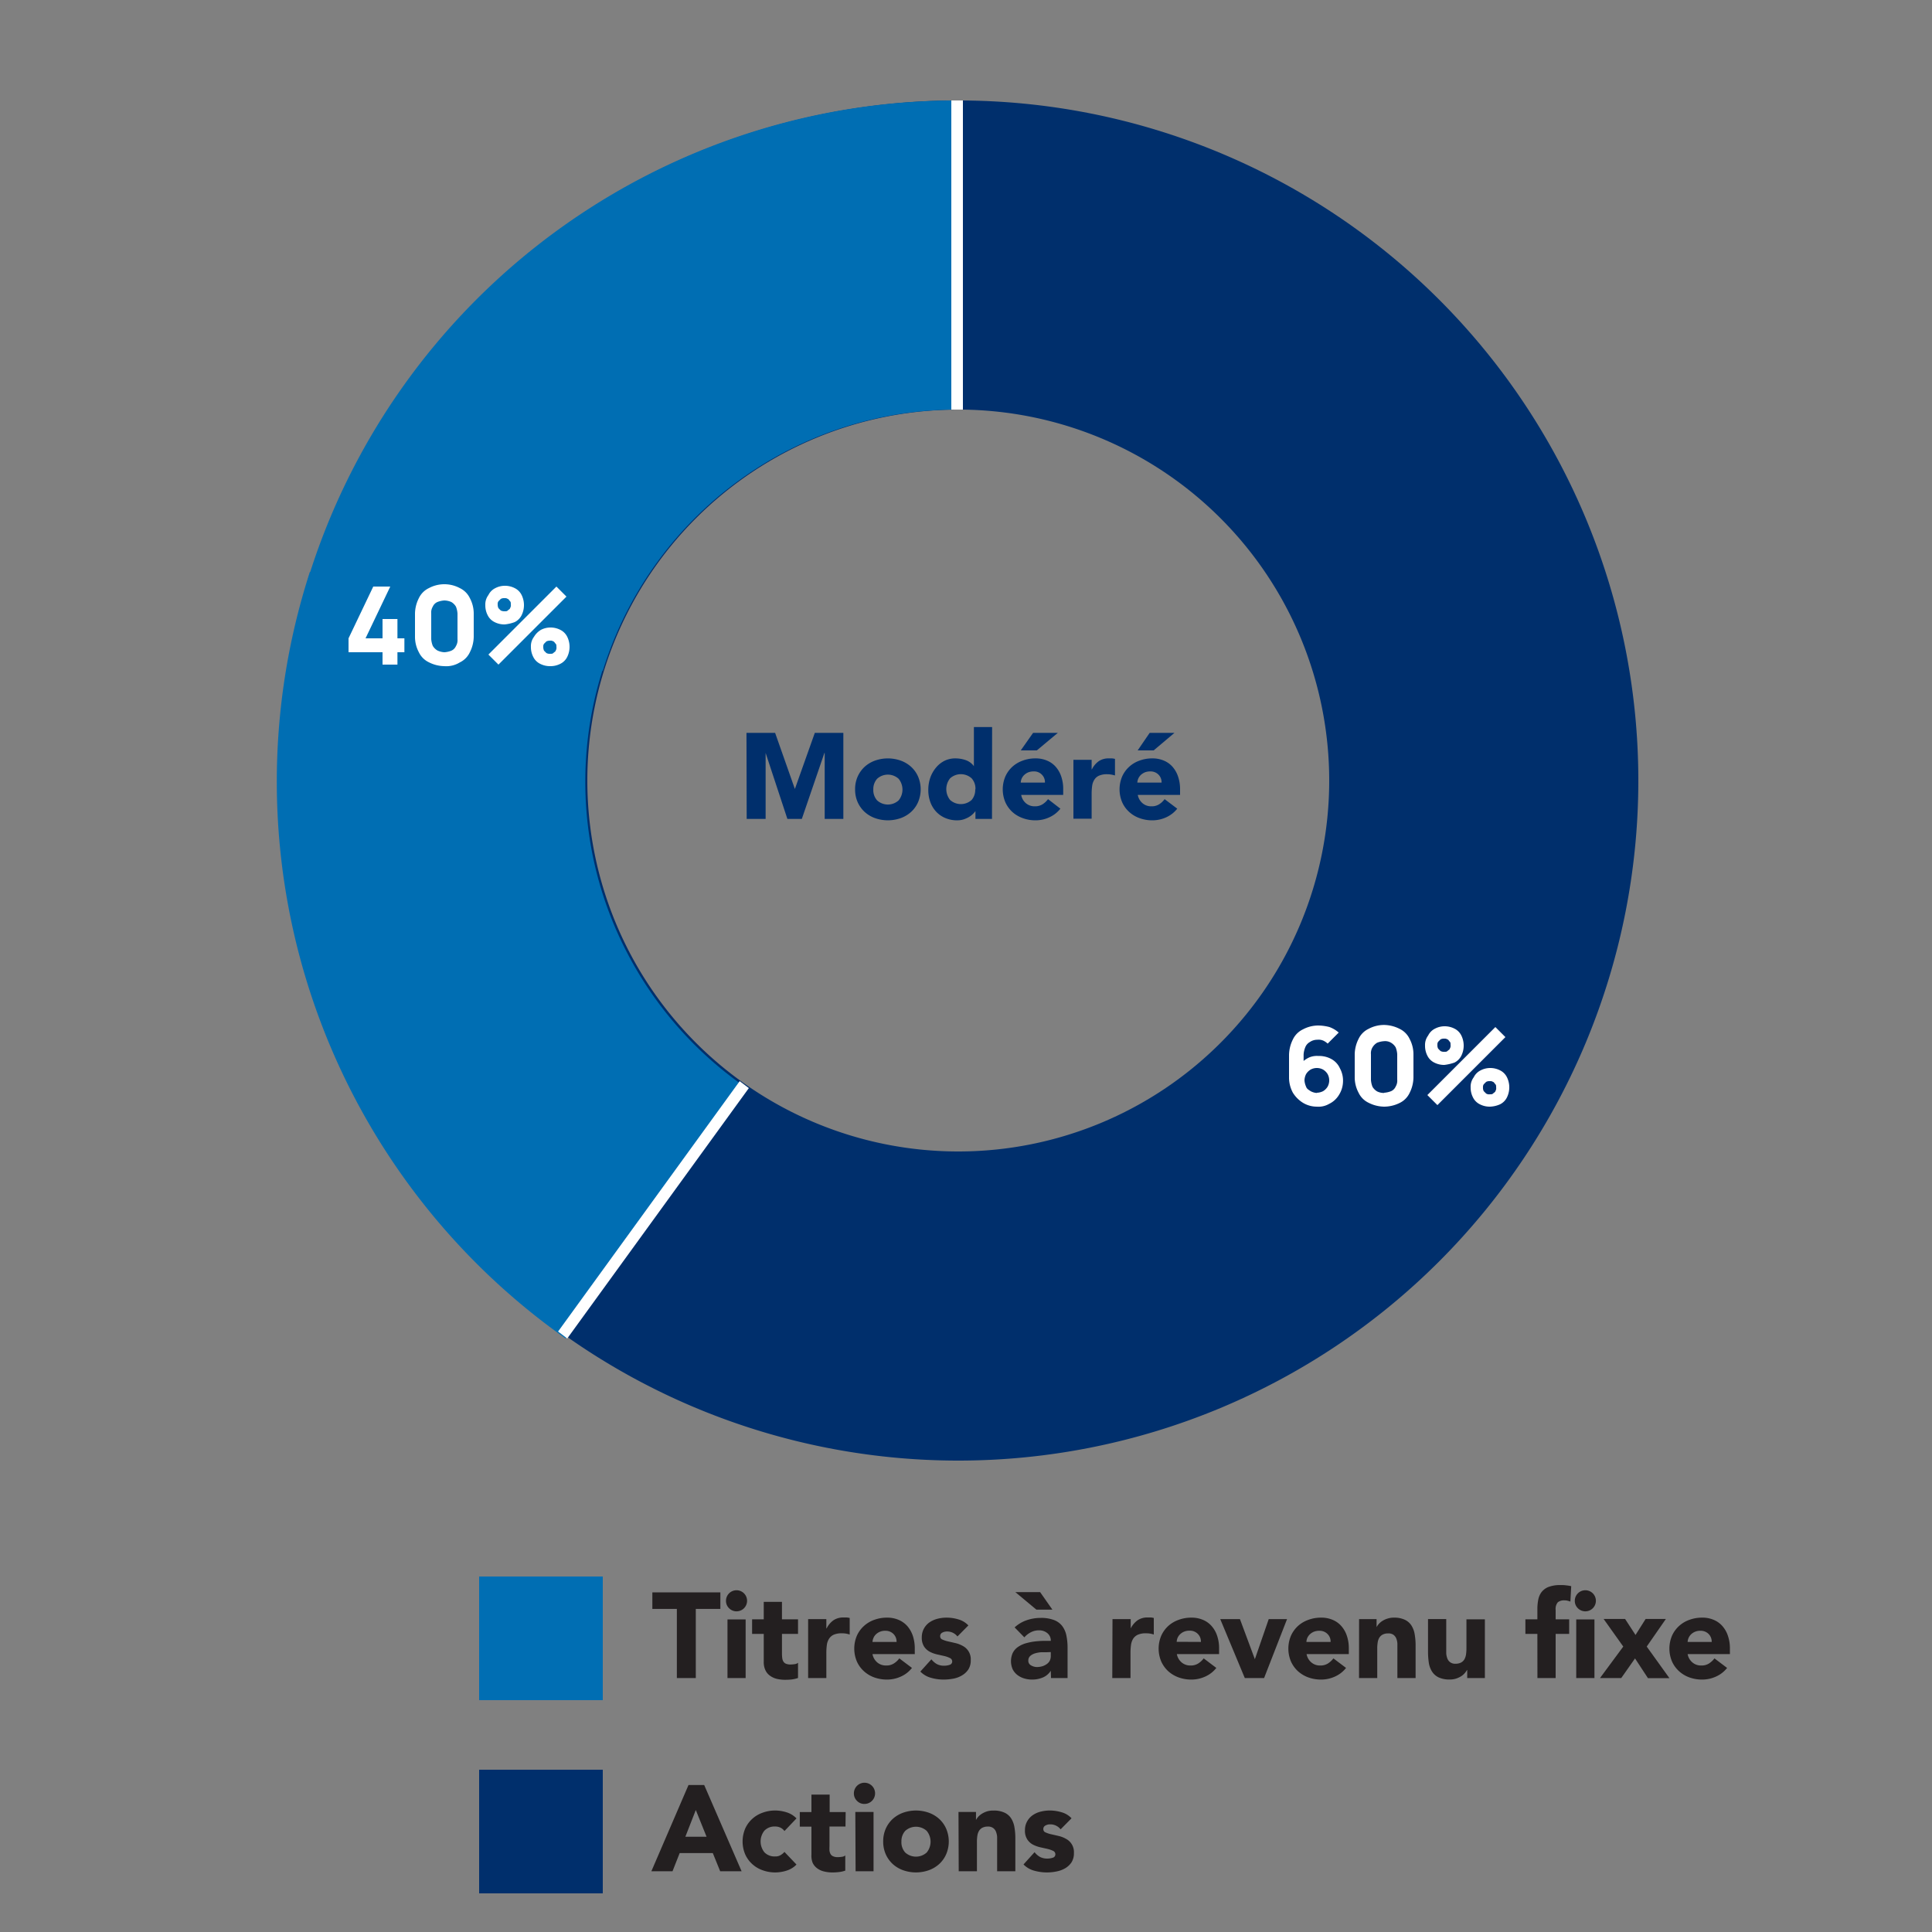 <svg xmlns="http://www.w3.org/2000/svg" width="350" height="350" viewBox="0 0 350 350"><rect x="0" y="0" width="350" height="350" fill="#808080" stroke="none"/><defs><style>.cls-1,.cls-3{fill:#002f6c;}.cls-1,.cls-4,.cls-5{fill-rule:evenodd;}.cls-2,.cls-4{fill:#006eb3;}.cls-5,.cls-6{fill:#fff;}.cls-7{fill:#231f20;}</style></defs><g id="Layer_1" data-name="Layer 1"><g id="surface1"><path class="cls-1" d="M173.6,74.2a67.2,67.2,0,1,0,67.2,67.2A67.22,67.22,0,0,0,173.6,74.2ZM50.4,141.4A123.2,123.2,0,1,1,173.6,264.6,123.2,123.2,0,0,1,50.4,141.4Z"/><path class="cls-2" d="M86.8,285.6h22.4V308H86.8Z"/><path class="cls-3" d="M86.8,320.6h22.4V343H86.8Z"/><path class="cls-4" d="M113.4,172.2a67.12,67.12,0,0,1-4.06-51.38L56.14,103.6a123.41,123.41,0,0,0,46.34,138.88l32.2-45.78A67.44,67.44,0,0,1,113.4,172.2Z"/><path class="cls-4" d="M109.2,121.52A67.14,67.14,0,0,1,173.46,74.2v-56A123,123,0,0,0,55.72,105.14Z"/><path class="cls-5" d="M174.44,74.2v-56h-2.1v56Z"/><path class="cls-5" d="M102.76,242.48l32.9-45.36L134,195.86l-32.9,45.36Z"/><path class="cls-6" d="M69.3,120.4v-2.24H63.14v-2.52l4.48-9.38H70.7l-4.48,9.38H69.3v-3.5H72v3.5h1.26v2.52H72v2.24Zm11.2.28a6.37,6.37,0,0,1-2.8-.7,3.83,3.83,0,0,1-1.82-1.82,5.92,5.92,0,0,1-.7-2.8v-4.2a6.37,6.37,0,0,1,.7-2.8,3.83,3.83,0,0,1,1.82-1.82,5.95,5.95,0,0,1,5.6,0,3.83,3.83,0,0,1,1.82,1.82,5.92,5.92,0,0,1,.7,2.8v4.2a6.37,6.37,0,0,1-.7,2.8A3.83,3.83,0,0,1,83.3,120,4.65,4.65,0,0,1,80.5,120.68Zm0-2.52a4.09,4.09,0,0,0,1.26-.28,1.63,1.63,0,0,0,.84-.84,2.08,2.08,0,0,0,.28-1.26v-4.62a4.09,4.09,0,0,0-.28-1.26,2.38,2.38,0,0,0-.84-.84,3.34,3.34,0,0,0-1.26-.28,4.09,4.09,0,0,0-1.26.28,1.63,1.63,0,0,0-.84.84,2.08,2.08,0,0,0-.28,1.26v4.62A4.09,4.09,0,0,0,78.4,117a2.38,2.38,0,0,0,.84.84A3.34,3.34,0,0,0,80.5,118.16Zm9.8,2.24-1.82-1.82,12.32-12.32,1.82,1.82Zm9.38.28a3.88,3.88,0,0,1-1.82-.42A2.75,2.75,0,0,1,96.6,119a3.88,3.88,0,0,1-.42-1.82,2.81,2.81,0,0,1,.56-1.82A3.61,3.61,0,0,1,98,114.1a3.73,3.73,0,0,1,1.68-.42,3.88,3.88,0,0,1,1.82.42,2.75,2.75,0,0,1,1.26,1.26,4.15,4.15,0,0,1,0,3.64,2.75,2.75,0,0,1-1.26,1.26A3.88,3.88,0,0,1,99.68,120.68Zm0-2.24c.28,0,.42,0,.56-.14s.42-.28.42-.42a1,1,0,0,0,.14-.7c0-.28,0-.42-.14-.56s-.28-.42-.42-.42a.84.84,0,0,0-.56-.14,1.52,1.52,0,0,0-.7.14l-.42.42a.84.84,0,0,0-.14.56,1.52,1.52,0,0,0,.14.7l.42.42A1.26,1.26,0,0,0,99.68,118.44Zm-8.26-5.32a3.88,3.88,0,0,1-1.82-.42,2.75,2.75,0,0,1-1.26-1.26,3.88,3.88,0,0,1-.42-1.82,2.81,2.81,0,0,1,.56-1.82,2.75,2.75,0,0,1,1.26-1.26,3.73,3.73,0,0,1,1.68-.42,3.88,3.88,0,0,1,1.82.42,2.75,2.75,0,0,1,1.26,1.26,4.15,4.15,0,0,1,0,3.64,2.75,2.75,0,0,1-1.26,1.26A7,7,0,0,1,91.42,113.12Zm0-2.38c.28,0,.42,0,.56-.14s.42-.28.42-.42a1,1,0,0,0,.14-.7c0-.28,0-.42-.14-.56s-.28-.42-.42-.42a.84.84,0,0,0-.56-.14,1.26,1.26,0,0,0-.7.14l-.42.42a.84.84,0,0,0-.14.56,1.52,1.52,0,0,0,.14.7l.42.42A1.52,1.52,0,0,0,91.42,110.74Z"/><path class="cls-6" d="M238.56,200.48a4.83,4.83,0,0,1-2.52-.7,5.63,5.63,0,0,1-1.82-1.82,5.79,5.79,0,0,1-.7-2.66v-4.06a6.51,6.51,0,0,1,.7-2.94,3.83,3.83,0,0,1,1.82-1.82,5.92,5.92,0,0,1,2.8-.7,8.26,8.26,0,0,1,2,.28,5.24,5.24,0,0,1,1.68,1l-2,2a2.93,2.93,0,0,0-.84-.56,2.08,2.08,0,0,0-1-.14,2.37,2.37,0,0,0-1.4.42,1.88,1.88,0,0,0-.84,1,4.09,4.09,0,0,0-.28,1.26v2.1l-.42-.56a5,5,0,0,1,1.4-1,3.55,3.55,0,0,1,1.68-.28,4.6,4.6,0,0,1,2.38.56,3.56,3.56,0,0,1,1.54,1.68,4.6,4.6,0,0,1,.56,2.38,4.72,4.72,0,0,1-.7,2.38,4.25,4.25,0,0,1-1.82,1.68A3.82,3.82,0,0,1,238.56,200.48Zm0-2.52a2.64,2.64,0,0,0,1.12-.28,2.38,2.38,0,0,0,.84-.84,2.38,2.38,0,0,0,0-2.24,2.38,2.38,0,0,0-.84-.84,2.38,2.38,0,0,0-2.24,0,2.38,2.38,0,0,0-.84.84,2.64,2.64,0,0,0-.28,1.12,3.29,3.29,0,0,0,.28,1.12c.14.42.42.56.84.84A2.64,2.64,0,0,0,238.56,198Zm12.18,2.52a6.37,6.37,0,0,1-2.8-.7,3.83,3.83,0,0,1-1.82-1.82,5.92,5.92,0,0,1-.7-2.8V191a6.37,6.37,0,0,1,.7-2.8,3.83,3.83,0,0,1,1.82-1.82,5.92,5.92,0,0,1,2.8-.7,6.37,6.37,0,0,1,2.8.7,3.83,3.83,0,0,1,1.82,1.82,5.92,5.92,0,0,1,.7,2.8v4.2a6.37,6.37,0,0,1-.7,2.8,3.83,3.83,0,0,1-1.82,1.82A6.37,6.37,0,0,1,250.74,200.48Zm0-2.52a4.09,4.09,0,0,0,1.26-.28,1.63,1.63,0,0,0,.84-.84,2.08,2.08,0,0,0,.28-1.26V191a4.09,4.09,0,0,0-.28-1.26,2.38,2.38,0,0,0-.84-.84,2.08,2.08,0,0,0-1.26-.28,4.09,4.09,0,0,0-1.26.28,2.38,2.38,0,0,0-.84.84,2.08,2.08,0,0,0-.28,1.26v4.62a4.09,4.09,0,0,0,.28,1.26,2.38,2.38,0,0,0,.84.84A2.8,2.8,0,0,0,250.74,198Zm9.66,2.24-1.82-1.82,12.32-12.32,1.82,1.82Zm9.52.28a3.88,3.88,0,0,1-1.82-.42,2.75,2.75,0,0,1-1.26-1.26,3.88,3.88,0,0,1-.42-1.82,2.81,2.81,0,0,1,.56-1.82,2.75,2.75,0,0,1,1.26-1.26,3.73,3.73,0,0,1,1.68-.42,3.88,3.88,0,0,1,1.82.42,2.75,2.75,0,0,1,1.26,1.26,4.15,4.15,0,0,1,0,3.64,2.75,2.75,0,0,1-1.26,1.26A4.83,4.83,0,0,1,269.92,200.48Zm0-2.24c.28,0,.42,0,.56-.14s.42-.28.42-.42a1,1,0,0,0,.14-.7c0-.28,0-.42-.14-.56s-.28-.42-.42-.42a.84.84,0,0,0-.56-.14,1.26,1.26,0,0,0-.7.14l-.42.42a.84.84,0,0,0-.14.56,1.26,1.26,0,0,0,.14.7l.42.42A1,1,0,0,0,269.92,198.24Zm-8.26-5.32a3.88,3.88,0,0,1-1.82-.42,2.75,2.75,0,0,1-1.26-1.26,3.88,3.88,0,0,1-.42-1.82,2.81,2.81,0,0,1,.56-1.82,2.75,2.75,0,0,1,1.26-1.26,3.73,3.73,0,0,1,1.68-.42,3.88,3.88,0,0,1,1.82.42,2.75,2.75,0,0,1,1.26,1.26,4.15,4.15,0,0,1,0,3.64,2.75,2.75,0,0,1-1.26,1.26A8.55,8.55,0,0,1,261.66,192.92Zm0-2.38c.28,0,.42,0,.56-.14s.42-.28.42-.42a1,1,0,0,0,.14-.7c0-.28,0-.42-.14-.56s-.28-.42-.42-.42a.84.84,0,0,0-.56-.14,1.26,1.26,0,0,0-.7.14l-.42.42a.84.84,0,0,0-.14.56,1.26,1.26,0,0,0,.14.7l.42.42A1.26,1.26,0,0,0,261.66,190.54Z"/></g></g><g id="Layer_2" data-name="Layer 2"><path class="cls-3" d="M135.23,132.77h5.19L144,142.93h0l3.61-10.16h5.17v15.58H149.4V136.4h-.05l-4.09,11.95h-2.62L138.7,136.4h0v11.95h-3.43Z"/><path class="cls-3" d="M154.91,143a5.57,5.57,0,0,1,.46-2.31,5.38,5.38,0,0,1,1.26-1.77,5.63,5.63,0,0,1,1.89-1.13,7,7,0,0,1,4.65,0,5.63,5.63,0,0,1,1.89,1.13,5.24,5.24,0,0,1,1.26,1.77,5.91,5.91,0,0,1,0,4.62,5.24,5.24,0,0,1-1.26,1.77,5.63,5.63,0,0,1-1.89,1.13,7,7,0,0,1-4.65,0,5.63,5.63,0,0,1-1.89-1.13,5.38,5.38,0,0,1-1.26-1.77A5.57,5.57,0,0,1,154.91,143Zm3.3,0a2.78,2.78,0,0,0,.69,2,2.9,2.9,0,0,0,3.89,0,3.09,3.09,0,0,0,0-3.92,2.9,2.9,0,0,0-3.89,0A2.78,2.78,0,0,0,158.21,143Z"/><path class="cls-3" d="M179.71,148.35h-3v-1.41h0a4.45,4.45,0,0,1-.52.58,3.61,3.61,0,0,1-.75.54,5,5,0,0,1-.94.4,3.89,3.89,0,0,1-1.07.15,5.4,5.4,0,0,1-2.16-.41,4.82,4.82,0,0,1-1.66-1.14,5.09,5.09,0,0,1-1.07-1.75,6.31,6.31,0,0,1-.37-2.22,6.72,6.72,0,0,1,.34-2.15,5.94,5.94,0,0,1,1-1.81,4.82,4.82,0,0,1,1.53-1.27,4.38,4.38,0,0,1,2-.47,5.75,5.75,0,0,1,1.93.32,3.09,3.09,0,0,1,1.46,1.09h0v-7.09h3.3Zm-3-5.35a2.78,2.78,0,0,0-.69-2,2.91,2.91,0,0,0-3.9,0,3.13,3.13,0,0,0,0,3.92,2.91,2.91,0,0,0,3.9,0A2.78,2.78,0,0,0,176.67,143Z"/><path class="cls-3" d="M192.1,146.5a5.36,5.36,0,0,1-2,1.56,5.91,5.91,0,0,1-2.5.55,6.54,6.54,0,0,1-2.32-.4,5.58,5.58,0,0,1-1.9-1.13,5.38,5.38,0,0,1-1.26-1.77,6,6,0,0,1,0-4.62,5.38,5.38,0,0,1,1.26-1.77,5.58,5.58,0,0,1,1.9-1.13,6.54,6.54,0,0,1,2.32-.4,5.21,5.21,0,0,1,2.08.4,4.28,4.28,0,0,1,1.58,1.13,5.1,5.1,0,0,1,1,1.77,7,7,0,0,1,.35,2.31v1H185a2.56,2.56,0,0,0,.85,1.51,2.41,2.41,0,0,0,1.63.56,2.53,2.53,0,0,0,1.38-.36,3.63,3.63,0,0,0,1-.94Zm-4.95-13.73h4.48l-3.8,3.17h-2.91Zm2.15,9a1.9,1.9,0,0,0-.55-1.43,1.93,1.93,0,0,0-1.47-.59,2.63,2.63,0,0,0-1,.17,2.4,2.4,0,0,0-.71.45,2.08,2.08,0,0,0-.47.64,2,2,0,0,0-.18.76Z"/><path class="cls-3" d="M194.46,137.65h3.3v1.72h.05a4,4,0,0,1,1.25-1.48,3.16,3.16,0,0,1,1.83-.5l.57,0a4.18,4.18,0,0,1,.53.09v3a6.36,6.36,0,0,0-.7-.16,4,4,0,0,0-.71-.06,3.47,3.47,0,0,0-1.5.27,1.85,1.85,0,0,0-.84.74,2.75,2.75,0,0,0-.39,1.13,10.74,10.74,0,0,0-.09,1.45v4.47h-3.3Z"/><path class="cls-3" d="M213.27,146.5a5.4,5.4,0,0,1-2,1.56,6,6,0,0,1-2.51.55,6.58,6.58,0,0,1-2.32-.4,5.44,5.44,0,0,1-1.89-1.13,5.27,5.27,0,0,1-1.27-1.77,6,6,0,0,1,0-4.62,5.27,5.27,0,0,1,1.27-1.77,5.44,5.44,0,0,1,1.89-1.13,6.58,6.58,0,0,1,2.32-.4,5.21,5.21,0,0,1,2.08.4,4.28,4.28,0,0,1,1.58,1.13,5.1,5.1,0,0,1,1,1.77,7,7,0,0,1,.36,2.31v1h-7.66a2.57,2.57,0,0,0,.86,1.51,2.39,2.39,0,0,0,1.63.56,2.47,2.47,0,0,0,1.37-.36,3.63,3.63,0,0,0,1-.94Zm-5-13.73h4.49L209,135.94h-2.9Zm2.16,9a1.94,1.94,0,0,0-.55-1.43,2,2,0,0,0-1.48-.59,2.63,2.63,0,0,0-1,.17,2.69,2.69,0,0,0-.71.45,2.09,2.09,0,0,0-.65,1.4Z"/><path class="cls-7" d="M124.73,323.37h2.84L134.35,339h-3.88l-1.34-3.3h-6l-1.3,3.3H118Zm1.32,4.53-1.89,4.84H128Z"/><path class="cls-7" d="M142.11,331.71a1.88,1.88,0,0,0-.68-.59,2.08,2.08,0,0,0-1-.23,2.53,2.53,0,0,0-1.95.75,3.13,3.13,0,0,0,0,3.92,2.53,2.53,0,0,0,1.95.75,1.73,1.73,0,0,0,1-.25,2.9,2.9,0,0,0,.68-.57l2.18,2.29a4.2,4.2,0,0,1-1.82,1.11,6.93,6.93,0,0,1-2,.32,6.58,6.58,0,0,1-2.32-.4,5.44,5.44,0,0,1-1.89-1.13,5.27,5.27,0,0,1-1.27-1.77,6,6,0,0,1,0-4.62,5.27,5.27,0,0,1,1.27-1.77,5.44,5.44,0,0,1,1.89-1.13,6.58,6.58,0,0,1,2.32-.4,6.93,6.93,0,0,1,2,.32,4.2,4.2,0,0,1,1.82,1.11Z"/><path class="cls-7" d="M153.17,330.89h-2.9v3.57a6.58,6.58,0,0,0,0,.8,1.73,1.73,0,0,0,.2.63,1,1,0,0,0,.47.4,2.06,2.06,0,0,0,.85.15,5.07,5.07,0,0,0,.69-.06,1.14,1.14,0,0,0,.65-.25v2.75a5,5,0,0,1-1.14.26,9.41,9.41,0,0,1-1.17.07,6.2,6.2,0,0,1-1.54-.18,3.3,3.3,0,0,1-1.23-.56,2.63,2.63,0,0,1-.83-1A3.53,3.53,0,0,1,147,336v-5.09h-2.11v-2.64H147v-3.16h3.3v3.16h2.9Z"/><path class="cls-7" d="M154.69,324.89a1.92,1.92,0,1,1,1.91,1.91,1.82,1.82,0,0,1-1.35-.56A1.84,1.84,0,0,1,154.69,324.89Zm.26,3.36h3.3V339H155Z"/><path class="cls-7" d="M160,333.6a5.57,5.57,0,0,1,.46-2.31,5.38,5.38,0,0,1,1.26-1.77,5.63,5.63,0,0,1,1.89-1.13,7,7,0,0,1,4.65,0,5.63,5.63,0,0,1,1.89,1.13,5.24,5.24,0,0,1,1.26,1.77,5.91,5.91,0,0,1,0,4.62,5.24,5.24,0,0,1-1.26,1.77,5.63,5.63,0,0,1-1.89,1.13,7,7,0,0,1-4.65,0,5.63,5.63,0,0,1-1.89-1.13,5.38,5.38,0,0,1-1.26-1.77A5.57,5.57,0,0,1,160,333.6Zm3.3,0a2.78,2.78,0,0,0,.69,2,2.9,2.9,0,0,0,3.89,0,3.09,3.09,0,0,0,0-3.92,2.9,2.9,0,0,0-3.89,0A2.78,2.78,0,0,0,163.3,333.6Z"/><path class="cls-7" d="M173.64,328.25h3.17v1.46h0a3,3,0,0,1,.44-.62,3.15,3.15,0,0,1,.69-.55,4.14,4.14,0,0,1,.9-.4A3.85,3.85,0,0,1,180,328a4.48,4.48,0,0,1,2,.39,2.82,2.82,0,0,1,1.2,1.06,4.23,4.23,0,0,1,.58,1.61,11.34,11.34,0,0,1,.16,2V339h-3.3v-5.24q0-.46,0-1a3.27,3.27,0,0,0-.2-.91,1.52,1.52,0,0,0-.51-.68,1.55,1.55,0,0,0-1-.27,2.07,2.07,0,0,0-1,.23,1.58,1.58,0,0,0-.61.62,2.46,2.46,0,0,0-.27.87,6.58,6.58,0,0,0-.07,1V339h-3.3Z"/><path class="cls-7" d="M192.14,331.4a2.36,2.36,0,0,0-1.92-.9,1.68,1.68,0,0,0-.81.2.69.69,0,0,0-.4.68.61.61,0,0,0,.41.58,4.81,4.81,0,0,0,1,.33l1.35.31a5,5,0,0,1,1.34.52,2.7,2.7,0,0,1,1.44,2.57,3,3,0,0,1-.45,1.71,3.5,3.5,0,0,1-1.16,1.07,5,5,0,0,1-1.58.57,8.69,8.69,0,0,1-1.74.17,8.58,8.58,0,0,1-2.27-.32,4.23,4.23,0,0,1-1.93-1.13l2-2.22a3.43,3.43,0,0,0,1,.87,2.87,2.87,0,0,0,1.31.29,3.11,3.11,0,0,0,1-.16.62.62,0,0,0,.46-.61.68.68,0,0,0-.41-.63,5.12,5.12,0,0,0-1-.35l-1.34-.3a5.59,5.59,0,0,1-1.35-.5,2.81,2.81,0,0,1-1-.94,2.84,2.84,0,0,1-.41-1.61,3.22,3.22,0,0,1,.39-1.63,3.29,3.29,0,0,1,1-1.12,4.3,4.3,0,0,1,1.44-.65,6.55,6.55,0,0,1,1.65-.21,7.47,7.47,0,0,1,2.13.31,3.91,3.91,0,0,1,1.83,1.1Z"/><path class="cls-7" d="M122.62,291.47h-4.44v-3H130.5v3h-4.45V304h-3.43Z"/><path class="cls-7" d="M131.52,290a1.91,1.91,0,1,1,.56,1.35A1.84,1.84,0,0,1,131.52,290Zm.27,3.37h3.29V304h-3.29Z"/><path class="cls-7" d="M144.57,296h-2.91v3.56a6.47,6.47,0,0,0,.05.8,1.56,1.56,0,0,0,.2.63,1,1,0,0,0,.47.41,2.18,2.18,0,0,0,.85.14,5.34,5.34,0,0,0,.69-.06,1.17,1.17,0,0,0,.65-.25v2.75a5.5,5.5,0,0,1-1.15.27,11.41,11.41,0,0,1-1.16.06,6.73,6.73,0,0,1-1.54-.17,3.48,3.48,0,0,1-1.23-.57,2.54,2.54,0,0,1-.83-1,3.38,3.38,0,0,1-.3-1.49V296h-2.11v-2.64h2.11v-3.17h3.3v3.17h2.91Z"/><path class="cls-7" d="M146.4,293.32h3.3V295h.05a4,4,0,0,1,1.25-1.48,3.18,3.18,0,0,1,1.83-.5l.57,0a3.89,3.89,0,0,1,.53.09v3a4.94,4.94,0,0,0-.69-.17,4.21,4.21,0,0,0-.72-.05,3.48,3.48,0,0,0-1.5.26,2,2,0,0,0-.84.74,2.75,2.75,0,0,0-.39,1.13,10.74,10.74,0,0,0-.09,1.45V304h-3.3Z"/><path class="cls-7" d="M165.21,302.16a5.22,5.22,0,0,1-2,1.56,6,6,0,0,1-2.51.55,6.85,6.85,0,0,1-2.32-.39,5.62,5.62,0,0,1-1.89-1.14,5.27,5.27,0,0,1-1.27-1.77,6,6,0,0,1,0-4.62,5.27,5.27,0,0,1,1.27-1.77,5.44,5.44,0,0,1,1.89-1.13,6.62,6.62,0,0,1,2.32-.4,5.18,5.18,0,0,1,2.08.4,4.4,4.4,0,0,1,1.59,1.13,5.27,5.27,0,0,1,1,1.77,7.27,7.27,0,0,1,.35,2.31v1h-7.66a2.57,2.57,0,0,0,.86,1.5,2.39,2.39,0,0,0,1.63.56,2.47,2.47,0,0,0,1.37-.36,3.6,3.6,0,0,0,1-.93Zm-2.79-4.71a1.94,1.94,0,0,0-.55-1.43,2,2,0,0,0-1.48-.59,2.39,2.39,0,0,0-1.68.62,2,2,0,0,0-.46.64,2.24,2.24,0,0,0-.19.76Z"/><path class="cls-7" d="M173.45,296.46a2.36,2.36,0,0,0-1.92-.9,1.8,1.8,0,0,0-.81.2.69.69,0,0,0-.4.68.61.61,0,0,0,.41.58,4.81,4.81,0,0,0,1,.33l1.35.31a5,5,0,0,1,1.34.52,2.7,2.7,0,0,1,1.44,2.57,3,3,0,0,1-.45,1.71,3.5,3.5,0,0,1-1.16,1.07,4.73,4.73,0,0,1-1.58.58,9.47,9.47,0,0,1-1.74.16,8.18,8.18,0,0,1-2.27-.32,4.23,4.23,0,0,1-1.93-1.13l2-2.22a3.43,3.43,0,0,0,1,.87,2.75,2.75,0,0,0,1.31.29,3.11,3.11,0,0,0,1-.16.62.62,0,0,0,.46-.61.67.67,0,0,0-.41-.62,4.53,4.53,0,0,0-1-.36l-1.34-.3a5.59,5.59,0,0,1-1.35-.5,2.87,2.87,0,0,1-1-.93,2.9,2.9,0,0,1-.41-1.62,3.25,3.25,0,0,1,.39-1.63,3.29,3.29,0,0,1,1-1.12,4.5,4.5,0,0,1,1.44-.65,6.55,6.55,0,0,1,1.65-.21,7.52,7.52,0,0,1,2.13.31,4,4,0,0,1,1.83,1.1Z"/><path class="cls-7" d="M190.36,302.67h0a3.12,3.12,0,0,1-1.46,1.23,5,5,0,0,1-1.93.37,4.92,4.92,0,0,1-1.44-.21,3.8,3.8,0,0,1-1.22-.62,3.16,3.16,0,0,1-.84-1,3.66,3.66,0,0,1,0-3,2.94,2.94,0,0,1,.92-1.06,5,5,0,0,1,1.33-.65,11.23,11.23,0,0,1,1.55-.34c.54-.07,1.07-.11,1.61-.13l1.48,0a1.71,1.71,0,0,0-.62-1.4,2.3,2.3,0,0,0-1.49-.51,3.16,3.16,0,0,0-1.48.34,4,4,0,0,0-1.2.93l-1.76-1.8a6.08,6.08,0,0,1,2.15-1.29,7.69,7.69,0,0,1,2.56-.43,6.46,6.46,0,0,1,2.38.37,3.39,3.39,0,0,1,1.5,1.06,4.23,4.23,0,0,1,.78,1.73,11.08,11.08,0,0,1,.22,2.36V304h-3Zm.29-11.07h-2.9l-3.81-3.17h4.49Zm-1.1,7.72-.93,0a5.3,5.3,0,0,0-1.08.19,2.38,2.38,0,0,0-.88.46,1.1,1.1,0,0,0-.37.86.94.94,0,0,0,.51.88,2.14,2.14,0,0,0,1.06.29,3.6,3.6,0,0,0,.93-.13,2.82,2.82,0,0,0,.8-.38,1.75,1.75,0,0,0,.57-.61,1.9,1.9,0,0,0,.2-.88v-.71Z"/><path class="cls-7" d="M201.54,293.32h3.3V295h0a4.07,4.07,0,0,1,1.26-1.48,3.15,3.15,0,0,1,1.82-.5l.58,0a3.74,3.74,0,0,1,.52.09v3a4.34,4.34,0,0,0-.69-.17,4.09,4.09,0,0,0-.71-.05,3.48,3.48,0,0,0-1.5.26,2,2,0,0,0-.85.74,2.9,2.9,0,0,0-.38,1.13,10.74,10.74,0,0,0-.09,1.45V304h-3.3Z"/><path class="cls-7" d="M220.35,302.16a5.3,5.3,0,0,1-2,1.56,6,6,0,0,1-2.51.55,6.81,6.81,0,0,1-2.32-.39,5.77,5.77,0,0,1-1.9-1.14,5.38,5.38,0,0,1-1.26-1.77,6,6,0,0,1,0-4.62,5.38,5.38,0,0,1,1.26-1.77,5.58,5.58,0,0,1,1.9-1.13,6.58,6.58,0,0,1,2.32-.4,5.21,5.21,0,0,1,2.08.4,4.28,4.28,0,0,1,1.58,1.13,5.1,5.1,0,0,1,1,1.77,7,7,0,0,1,.35,2.31v1H213.2a2.57,2.57,0,0,0,.86,1.5,2.38,2.38,0,0,0,1.62.56,2.51,2.51,0,0,0,1.38-.36,3.75,3.75,0,0,0,1-.93Zm-2.8-4.71A1.9,1.9,0,0,0,217,296a2,2,0,0,0-1.47-.59,2.63,2.63,0,0,0-1,.17,2.4,2.4,0,0,0-.71.45,2.08,2.08,0,0,0-.47.64,2,2,0,0,0-.18.76Z"/><path class="cls-7" d="M221.06,293.32h3.57l2.7,7.26h0l2.51-7.26h3.32L229,304h-3.49Z"/><path class="cls-7" d="M243.85,302.16a5.3,5.3,0,0,1-2,1.56,6,6,0,0,1-2.51.55,6.81,6.81,0,0,1-2.32-.39,5.77,5.77,0,0,1-1.9-1.14,5.38,5.38,0,0,1-1.26-1.77,6,6,0,0,1,0-4.62,5.38,5.38,0,0,1,1.26-1.77,5.58,5.58,0,0,1,1.9-1.13,6.58,6.58,0,0,1,2.32-.4,5.21,5.21,0,0,1,2.08.4,4.28,4.28,0,0,1,1.58,1.13,5.1,5.1,0,0,1,1,1.77,7,7,0,0,1,.35,2.31v1H236.7a2.57,2.57,0,0,0,.86,1.5,2.38,2.38,0,0,0,1.62.56,2.51,2.51,0,0,0,1.38-.36,3.75,3.75,0,0,0,1-.93Zm-2.8-4.71a1.9,1.9,0,0,0-.55-1.43,2,2,0,0,0-1.47-.59,2.63,2.63,0,0,0-1,.17,2.4,2.4,0,0,0-.71.45,2.08,2.08,0,0,0-.47.64,2,2,0,0,0-.18.76Z"/><path class="cls-7" d="M246.21,293.32h3.17v1.45h0a3,3,0,0,1,.44-.62,3.21,3.21,0,0,1,.69-.55,3.7,3.7,0,0,1,.9-.39,3.52,3.52,0,0,1,1.1-.16,4.48,4.48,0,0,1,2,.39,2.88,2.88,0,0,1,1.2,1.06,4.23,4.23,0,0,1,.58,1.61,11.42,11.42,0,0,1,.16,2V304h-3.3v-5.24c0-.31,0-.63,0-1a3,3,0,0,0-.19-.91,1.57,1.57,0,0,0-.51-.68,1.55,1.55,0,0,0-1-.26,2,2,0,0,0-1,.23,1.56,1.56,0,0,0-.61.61,2.46,2.46,0,0,0-.27.87,6.58,6.58,0,0,0-.07,1V304h-3.3Z"/><path class="cls-7" d="M269,304H265.8v-1.45h-.05a3,3,0,0,1-.45.61,2.63,2.63,0,0,1-.67.55,4.14,4.14,0,0,1-.9.4,3.85,3.85,0,0,1-1.1.15,4.68,4.68,0,0,1-2-.38,2.94,2.94,0,0,1-1.21-1.07,4.17,4.17,0,0,1-.58-1.61,13.75,13.75,0,0,1-.14-2v-5.89H262v5.23q0,.46,0,1a3.27,3.27,0,0,0,.2.91,1.52,1.52,0,0,0,.51.68,1.55,1.55,0,0,0,1,.27,2.07,2.07,0,0,0,1-.23,1.58,1.58,0,0,0,.61-.62,2.68,2.68,0,0,0,.27-.87,8.14,8.14,0,0,0,.07-1v-5.32H269Z"/><path class="cls-7" d="M278.51,296h-2.17v-2.64h2.17v-1.9a8.82,8.82,0,0,1,.16-1.66,3.32,3.32,0,0,1,.59-1.37,3,3,0,0,1,1.27-.94,5.89,5.89,0,0,1,2.16-.34c.34,0,.67,0,1,.05a7.24,7.24,0,0,1,.95.15l-.15,2.79a5.09,5.09,0,0,0-.53-.16,2.32,2.32,0,0,0-.55-.06,1.82,1.82,0,0,0-1.19.34,1.87,1.87,0,0,0-.4,1.4v1.7h2.45V296h-2.45V304h-3.3Zm6.78-6a1.91,1.91,0,1,1,.56,1.35A1.84,1.84,0,0,1,285.29,290Zm.26,3.37h3.3V304h-3.3Z"/><path class="cls-7" d="M294.07,298.29l-3.56-5h3.89l1.89,2.9,1.83-2.9h3.67l-3.47,5,4.11,5.72h-3.89l-2.34-3.57L293.7,304h-3.85Z"/><path class="cls-7" d="M312.88,302.16a5.3,5.3,0,0,1-2,1.56,6,6,0,0,1-2.51.55,6.81,6.81,0,0,1-2.32-.39,5.62,5.62,0,0,1-1.89-1.14,5.27,5.27,0,0,1-1.27-1.77,6,6,0,0,1,0-4.62,5.27,5.27,0,0,1,1.27-1.77,5.44,5.44,0,0,1,1.89-1.13,6.58,6.58,0,0,1,2.32-.4,5.18,5.18,0,0,1,2.08.4,4.28,4.28,0,0,1,1.58,1.13,5.1,5.1,0,0,1,1,1.77,7,7,0,0,1,.36,2.31v1h-7.66a2.57,2.57,0,0,0,.86,1.5,2.39,2.39,0,0,0,1.63.56,2.47,2.47,0,0,0,1.37-.36,3.75,3.75,0,0,0,1-.93Zm-2.79-4.71a1.94,1.94,0,0,0-.55-1.43,2,2,0,0,0-1.48-.59,2.35,2.35,0,0,0-1.68.62,2.09,2.09,0,0,0-.65,1.4Z"/></g></svg>